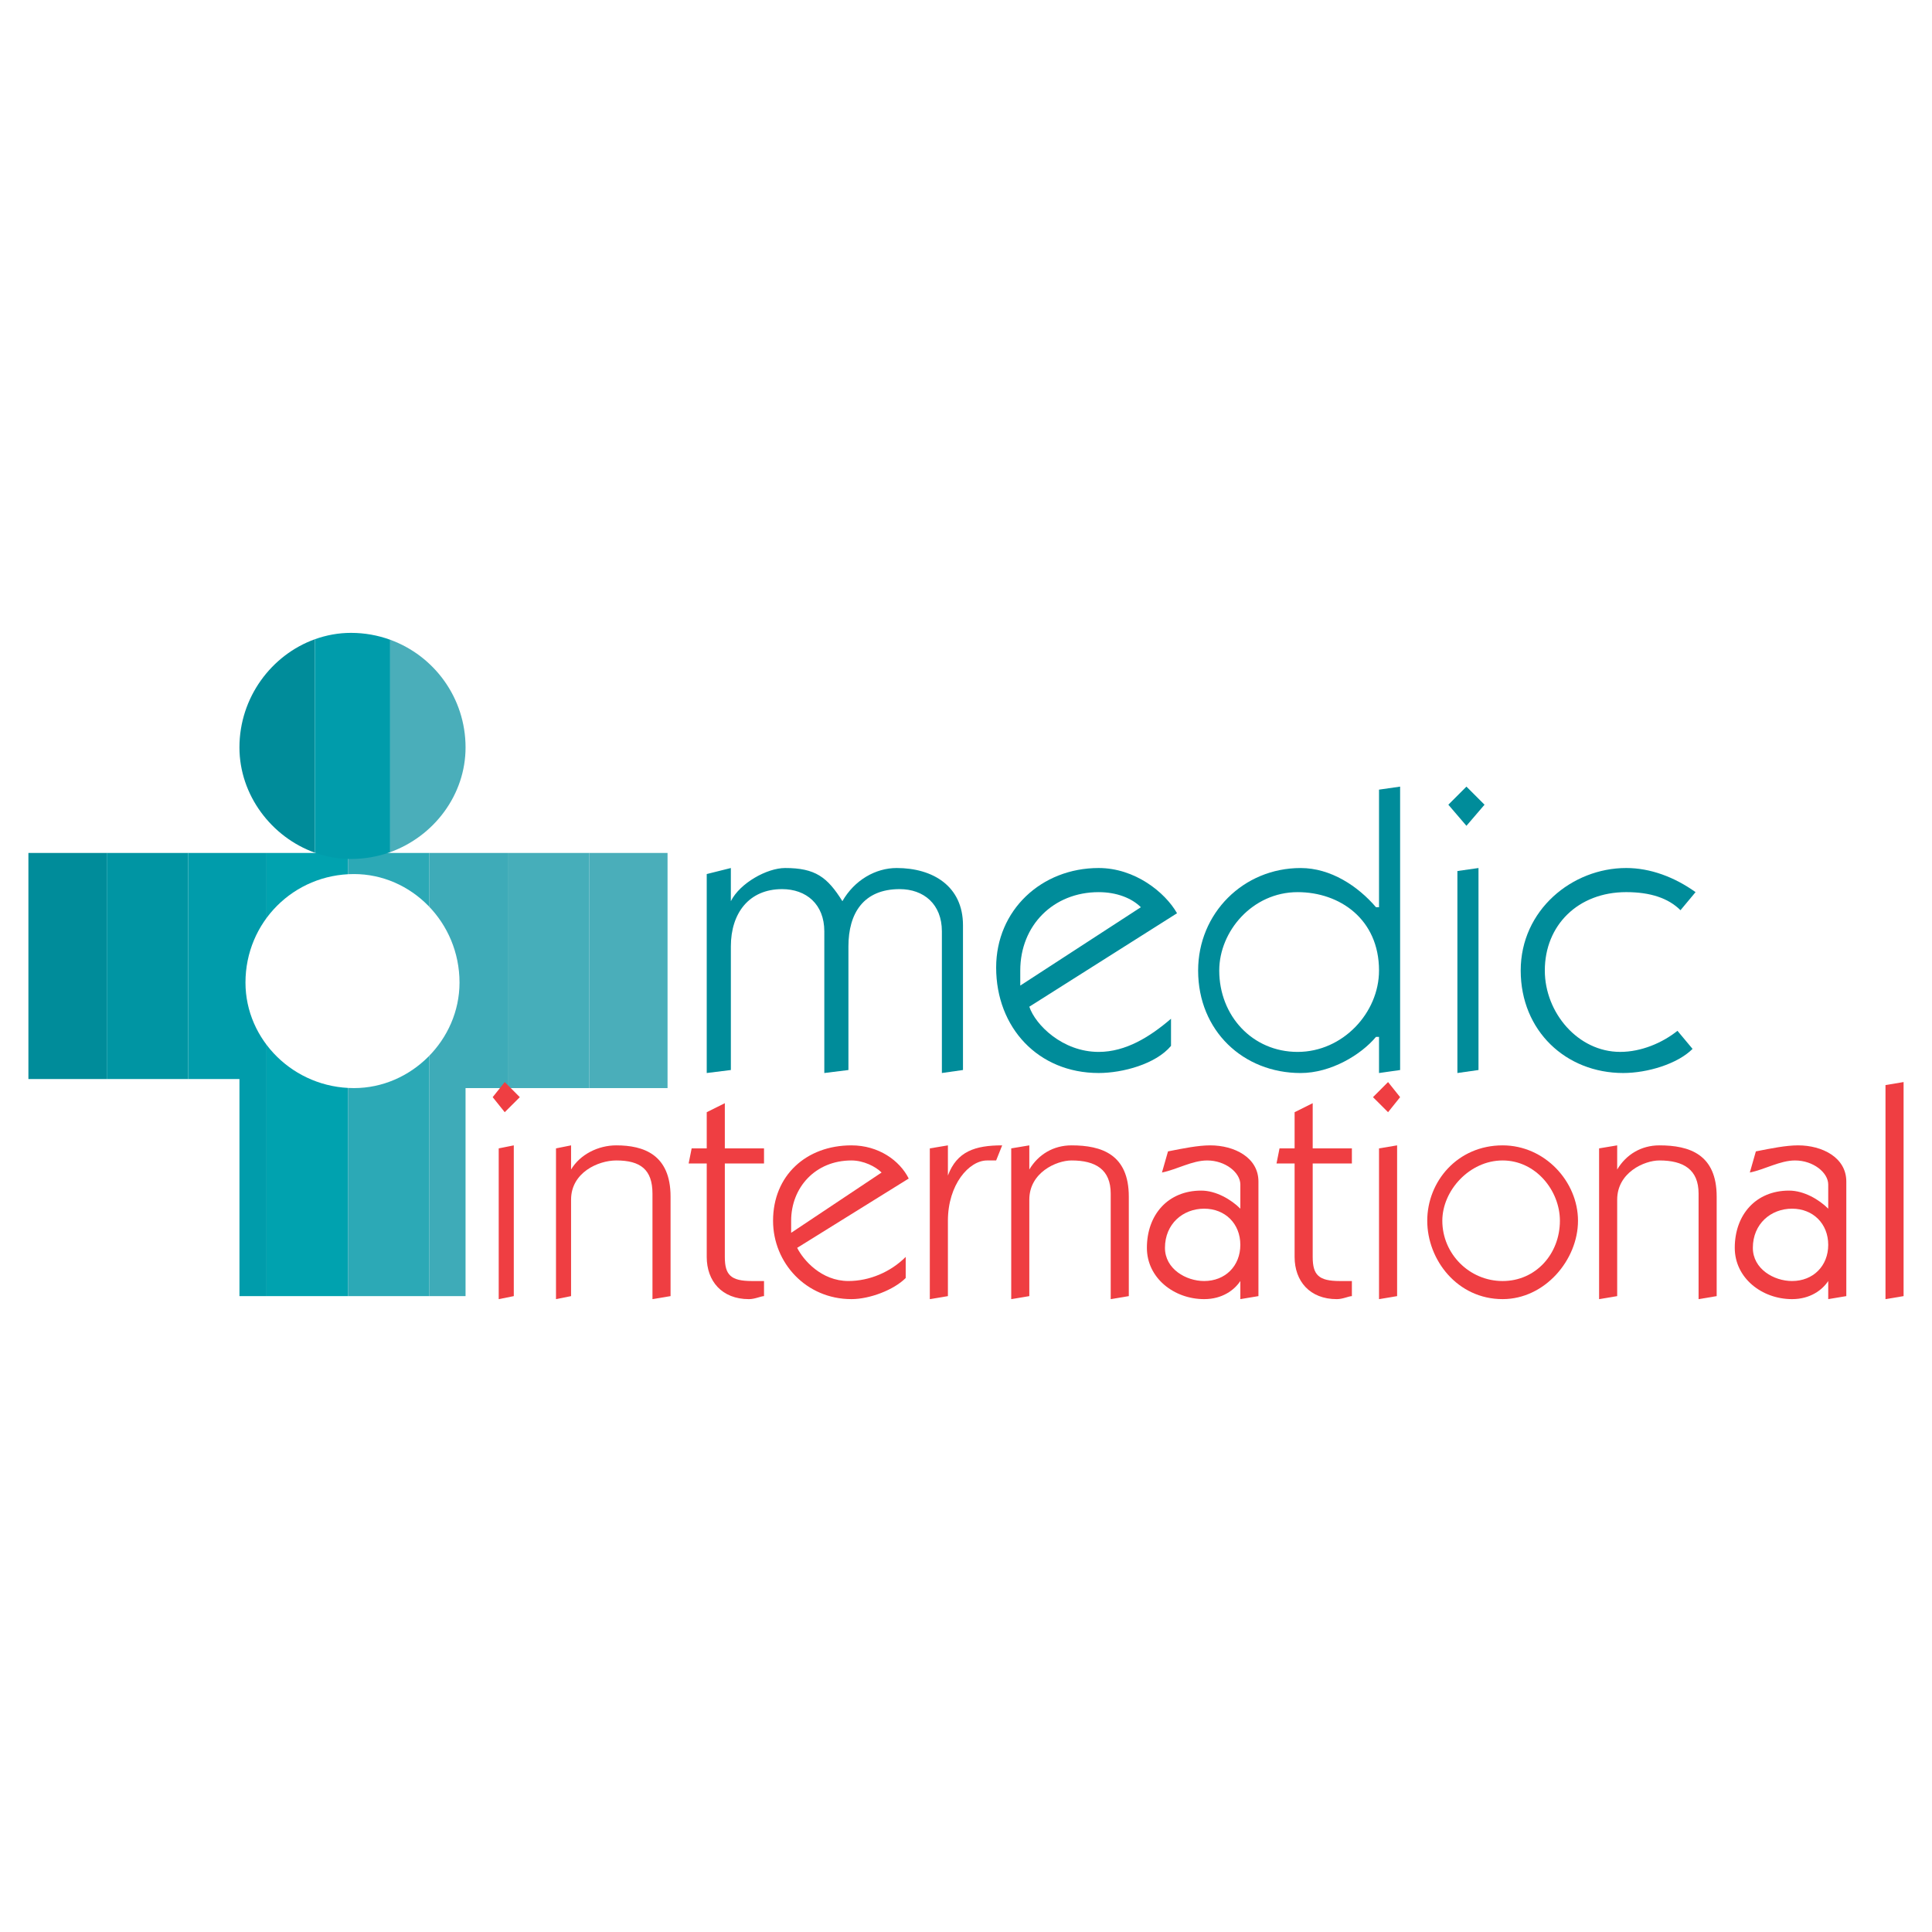 <?xml version="1.0" encoding="utf-8"?>
<!-- Generator: Adobe Illustrator 13.0.0, SVG Export Plug-In . SVG Version: 6.00 Build 14948)  -->
<!DOCTYPE svg PUBLIC "-//W3C//DTD SVG 1.0//EN" "http://www.w3.org/TR/2001/REC-SVG-20010904/DTD/svg10.dtd">
<svg version="1.0" id="Layer_1" xmlns="http://www.w3.org/2000/svg" xmlns:xlink="http://www.w3.org/1999/xlink" x="0px" y="0px"
	 width="192.756px" height="192.756px" viewBox="0 0 192.756 192.756" enable-background="new 0 0 192.756 192.756"
	 xml:space="preserve">
<g>
	<polygon fill-rule="evenodd" clip-rule="evenodd" fill="#FFFFFF" points="0,0 192.756,0 192.756,192.756 0,192.756 0,0 	"/>
	<polygon fill-rule="evenodd" clip-rule="evenodd" fill="#008C9A" points="10.655,107.656 10.655,85.099 2.834,85.099 
		2.834,107.656 10.655,107.656 	"/>
	<polygon fill-rule="evenodd" clip-rule="evenodd" fill="#0095A3" points="18.776,107.656 18.776,85.099 10.655,85.099 
		10.655,107.656 18.776,107.656 	"/>
	<polygon fill-rule="evenodd" clip-rule="evenodd" fill="#009CAB" points="26.596,129.314 26.596,85.099 18.776,85.099 
		18.776,107.656 23.89,107.656 23.89,129.314 26.596,129.314 	"/>
	<polygon fill-rule="evenodd" clip-rule="evenodd" fill="#00A2AF" points="34.718,129.314 34.718,85.099 26.596,85.099 
		26.596,129.314 34.718,129.314 	"/>
	<polygon fill-rule="evenodd" clip-rule="evenodd" fill="#2CA9B6" points="42.839,129.314 42.839,85.099 34.718,85.099 
		34.718,129.314 42.839,129.314 	"/>
	<polygon fill-rule="evenodd" clip-rule="evenodd" fill="#3EABB8" points="50.659,108.559 50.659,85.099 42.839,85.099 
		42.839,129.314 46.448,129.314 46.448,108.559 50.659,108.559 	"/>
	<polygon fill-rule="evenodd" clip-rule="evenodd" fill="#46AEBA" points="58.78,108.559 58.78,85.099 50.659,85.099 
		50.659,108.559 58.78,108.559 	"/>
	<polygon fill-rule="evenodd" clip-rule="evenodd" fill="#4AAEBA" points="66.601,108.559 66.601,85.099 58.78,85.099 
		58.78,108.559 66.601,108.559 	"/>
	<path fill-rule="evenodd" clip-rule="evenodd" fill="#008C9A" d="M31.409,85.071V63.779c-4.315,1.555-7.52,5.795-7.52,10.792
		C23.89,79.331,27.094,83.527,31.409,85.071L31.409,85.071z"/>
	<path fill-rule="evenodd" clip-rule="evenodd" fill="#009CAB" d="M38.929,85.021V63.828c-1.219-0.443-2.538-0.687-3.91-0.687
		c-1.256,0-2.47,0.227-3.609,0.638v21.292c1.139,0.409,2.353,0.629,3.609,0.629C36.391,85.7,37.71,85.459,38.929,85.021
		L38.929,85.021z"/>
	<path fill-rule="evenodd" clip-rule="evenodd" fill="#4AAEBA" d="M38.929,63.828v21.192c4.39-1.584,7.52-5.741,7.52-10.449
		C46.448,69.627,43.318,65.423,38.929,63.828L38.929,63.828z"/>
	<path fill-rule="evenodd" clip-rule="evenodd" fill="#008C9A" d="M70.511,107.055V87.204l2.406-0.602v3.309l0,0
		c0.902-1.805,3.609-3.309,5.414-3.309c3.008,0,4.211,0.902,5.715,3.309c1.203-2.105,3.309-3.309,5.414-3.309
		c3.609,0,6.617,1.805,6.617,5.715v14.438l-2.105,0.299V92.919c0-2.707-1.805-4.211-4.211-4.211c-3.609,0-5.113,2.406-5.113,5.715
		v12.333l-2.406,0.299V92.919c0-2.707-1.805-4.211-4.211-4.211c-3.309,0-5.113,2.406-5.113,5.715v12.333L70.511,107.055
		L70.511,107.055z"/>
	<path fill-rule="evenodd" clip-rule="evenodd" fill="#008C9A" d="M101.792,98.332c0-0.602,0-1.202,0-1.503
		c0-4.512,3.309-7.82,7.82-7.82c1.805,0,3.309,0.602,4.211,1.504L101.792,98.332L101.792,98.332z M117.433,91.114
		c-1.203-2.105-4.211-4.512-7.82-4.512c-5.715,0-10.227,4.211-10.227,9.926c0,6.015,4.211,10.526,10.227,10.526
		c2.406,0,5.715-0.9,7.219-2.707v-2.707c-2.105,1.807-4.512,3.309-7.219,3.309c-3.609,0-6.316-2.707-6.918-4.51L117.433,91.114
		L117.433,91.114z"/>
	<path fill-rule="evenodd" clip-rule="evenodd" fill="#008C9A" d="M137.585,96.829c0,4.21-3.609,8.12-8.121,8.12
		s-7.82-3.609-7.82-8.12c0-3.91,3.309-7.82,7.82-7.82C133.675,89.009,137.585,91.716,137.585,96.829L137.585,96.829z
		 M137.585,90.513h-0.301c-1.805-2.105-4.512-3.91-7.52-3.91c-5.715,0-10.227,4.512-10.227,10.227
		c0,6.017,4.512,10.226,10.227,10.226c3.008,0,6.016-1.805,7.52-3.607h0.301v3.607l2.105-0.299V78.481l-2.105,0.301V90.513
		L137.585,90.513z"/>
	<path fill-rule="evenodd" clip-rule="evenodd" fill="#008C9A" d="M145.405,107.055V86.903l2.105-0.301v20.153L145.405,107.055
		L145.405,107.055z M148.112,80.286l-1.805,2.106l-1.805-2.106l1.805-1.804L148.112,80.286L148.112,80.286z"/>
	<path fill-rule="evenodd" clip-rule="evenodd" fill="#008C9A" d="M168.867,104.648c-1.505,1.506-4.513,2.406-6.919,2.406
		c-5.715,0-10.227-4.209-10.227-10.226c0-6.016,5.113-10.227,10.527-10.227c2.406,0,4.812,0.902,6.919,2.406l-1.505,1.805
		c-1.203-1.203-3.008-1.805-5.414-1.805c-4.812,0-8.121,3.309-8.121,7.82c0,4.21,3.309,8.12,7.52,8.12
		c2.105,0,4.212-0.902,5.715-2.104L168.867,104.648L168.867,104.648z"/>
	<path fill-rule="evenodd" clip-rule="evenodd" fill="#EF3E42" d="M49.757,129.615v-15.041l1.504-0.301v15.041L49.757,129.615
		L49.757,129.615z M51.862,109.463l-1.504,1.502l-1.203-1.502l1.203-1.506L51.862,109.463L51.862,109.463z"/>
	<path fill-rule="evenodd" clip-rule="evenodd" fill="#EF3E42" d="M55.472,129.615v-15.041l1.504-0.301v2.408l0,0
		c0.902-1.506,2.707-2.408,4.512-2.408c2.707,0,5.414,0.902,5.414,5.115v9.926l-1.805,0.301v-10.527
		c0-2.406-1.203-3.309-3.609-3.309c-1.805,0-4.512,1.203-4.512,3.91v9.625L55.472,129.615L55.472,129.615z"/>
	<path fill-rule="evenodd" clip-rule="evenodd" fill="#EF3E42" d="M70.511,110.965l1.805-0.9v4.51h3.91v1.506h-3.91v9.324
		c0,1.805,0.602,2.404,2.707,2.404c0.301,0,0.902,0,1.203,0v1.506c-0.301,0-0.902,0.301-1.504,0.301
		c-2.707,0-4.211-1.807-4.211-4.211v-9.324h-1.805l0.301-1.506h1.504V110.965L70.511,110.965z"/>
	<path fill-rule="evenodd" clip-rule="evenodd" fill="#EF3E42" d="M78.933,122.998c0-0.602,0-0.902,0-1.203
		c0-3.311,2.406-6.016,6.016-6.016c1.203,0,2.406,0.602,3.008,1.203L78.933,122.998L78.933,122.998z M90.663,117.582
		c-0.902-1.803-3.008-3.309-5.715-3.309c-4.512,0-7.82,3.01-7.82,7.521c0,4.211,3.309,7.82,7.82,7.82
		c1.805,0,4.211-0.902,5.414-2.107v-2.104c-1.504,1.504-3.609,2.404-5.715,2.404c-2.707,0-4.512-2.104-5.113-3.309L90.663,117.582
		L90.663,117.582z"/>
	<path fill-rule="evenodd" clip-rule="evenodd" fill="#EF3E42" d="M94.573,117.283L94.573,117.283
		c0.902-2.408,2.707-3.01,5.414-3.01l-0.602,1.506c-0.301,0-0.602,0-0.902,0c-1.805,0-3.91,2.404-3.91,6.016v7.52l-1.805,0.301
		v-15.041l1.805-0.301V117.283L94.573,117.283z"/>
	<path fill-rule="evenodd" clip-rule="evenodd" fill="#EF3E42" d="M100.89,129.615v-15.041l1.805-0.301v2.408l0,0
		c0.902-1.506,2.406-2.408,4.211-2.408c3.008,0,5.715,0.902,5.715,5.115v9.926l-1.805,0.301v-10.527c0-2.406-1.504-3.309-3.91-3.309
		c-1.504,0-4.211,1.203-4.211,3.91v9.625L100.89,129.615L100.89,129.615z"/>
	<path fill-rule="evenodd" clip-rule="evenodd" fill="#EF3E42" d="M116.229,124.5c0-2.404,1.805-3.91,3.91-3.91
		s3.609,1.506,3.609,3.609c0,2.107-1.504,3.609-3.609,3.609C118.335,127.809,116.229,126.607,116.229,124.5L116.229,124.5z
		 M115.929,116.982c1.504-0.301,3.008-1.203,4.512-1.203c1.805,0,3.309,1.203,3.309,2.404v2.406c-0.902-0.9-2.406-1.803-3.91-1.803
		c-3.309,0-5.414,2.404-5.414,5.713c0,3.008,2.707,5.115,5.715,5.115c1.805,0,3.008-0.902,3.609-1.807l0,0v1.807l1.805-0.301
		v-11.432c0-2.404-2.406-3.609-4.812-3.609c-1.203,0-2.707,0.301-4.211,0.602L115.929,116.982L115.929,116.982z"/>
	<path fill-rule="evenodd" clip-rule="evenodd" fill="#EF3E42" d="M129.163,110.965l1.805-0.9v4.51h3.91v1.506h-3.91v9.324
		c0,1.805,0.602,2.404,2.707,2.404c0.301,0,0.902,0,1.203,0v1.506c-0.301,0-0.902,0.301-1.504,0.301
		c-2.707,0-4.211-1.807-4.211-4.211v-9.324h-1.805l0.301-1.506h1.504V110.965L129.163,110.965z"/>
	<path fill-rule="evenodd" clip-rule="evenodd" fill="#EF3E42" d="M137.585,129.615v-15.041l1.805-0.301v15.041L137.585,129.615
		L137.585,129.615z M139.69,109.463l-1.203,1.502l-1.504-1.502l1.504-1.506L139.69,109.463L139.69,109.463z"/>
	<path fill-rule="evenodd" clip-rule="evenodd" fill="#EF3E42" d="M149.917,115.779c3.309,0,5.715,3.008,5.715,6.016
		c0,3.309-2.406,6.014-5.715,6.014s-6.016-2.705-6.016-6.014C143.901,118.787,146.608,115.779,149.917,115.779L149.917,115.779z
		 M149.917,114.273c-4.512,0-7.52,3.609-7.52,7.521c0,3.91,3.008,7.82,7.52,7.82c4.211,0,7.52-3.91,7.52-7.82
		C157.437,117.883,154.128,114.273,149.917,114.273L149.917,114.273z"/>
	<path fill-rule="evenodd" clip-rule="evenodd" fill="#EF3E42" d="M159.542,129.615v-15.041l1.805-0.301v2.408l0,0
		c0.902-1.506,2.406-2.408,4.211-2.408c3.008,0,5.715,0.902,5.715,5.115v9.926l-1.805,0.301v-10.527c0-2.406-1.504-3.309-3.91-3.309
		c-1.504,0-4.211,1.203-4.211,3.91v9.625L159.542,129.615L159.542,129.615z"/>
	<path fill-rule="evenodd" clip-rule="evenodd" fill="#EF3E42" d="M174.882,124.5c0-2.404,1.805-3.91,3.911-3.91
		c2.104,0,3.609,1.506,3.609,3.609c0,2.107-1.505,3.609-3.609,3.609C176.987,127.809,174.882,126.607,174.882,124.5L174.882,124.5z
		 M174.581,116.982c1.505-0.301,3.008-1.203,4.513-1.203c1.804,0,3.309,1.203,3.309,2.404v2.406c-0.903-0.9-2.407-1.803-3.911-1.803
		c-3.309,0-5.414,2.404-5.414,5.713c0,3.008,2.708,5.115,5.716,5.115c1.804,0,3.008-0.902,3.609-1.807l0,0v1.807l1.804-0.301
		v-11.432c0-2.404-2.405-3.609-4.812-3.609c-1.204,0-2.708,0.301-4.212,0.602L174.581,116.982L174.581,116.982z"/>
	<polygon fill-rule="evenodd" clip-rule="evenodd" fill="#EF3E42" points="189.921,129.314 188.116,129.615 188.116,108.258 
		189.921,107.957 189.921,129.314 	"/>
	<path fill-rule="evenodd" clip-rule="evenodd" fill="#FFFFFF" d="M35.319,108.559c5.715,0,10.527-4.811,10.527-10.527
		c0-6.015-4.812-10.827-10.527-10.827c-6.016,0-10.828,4.812-10.828,10.827C24.491,103.748,29.304,108.559,35.319,108.559
		L35.319,108.559z"/>
</g>
</svg>
